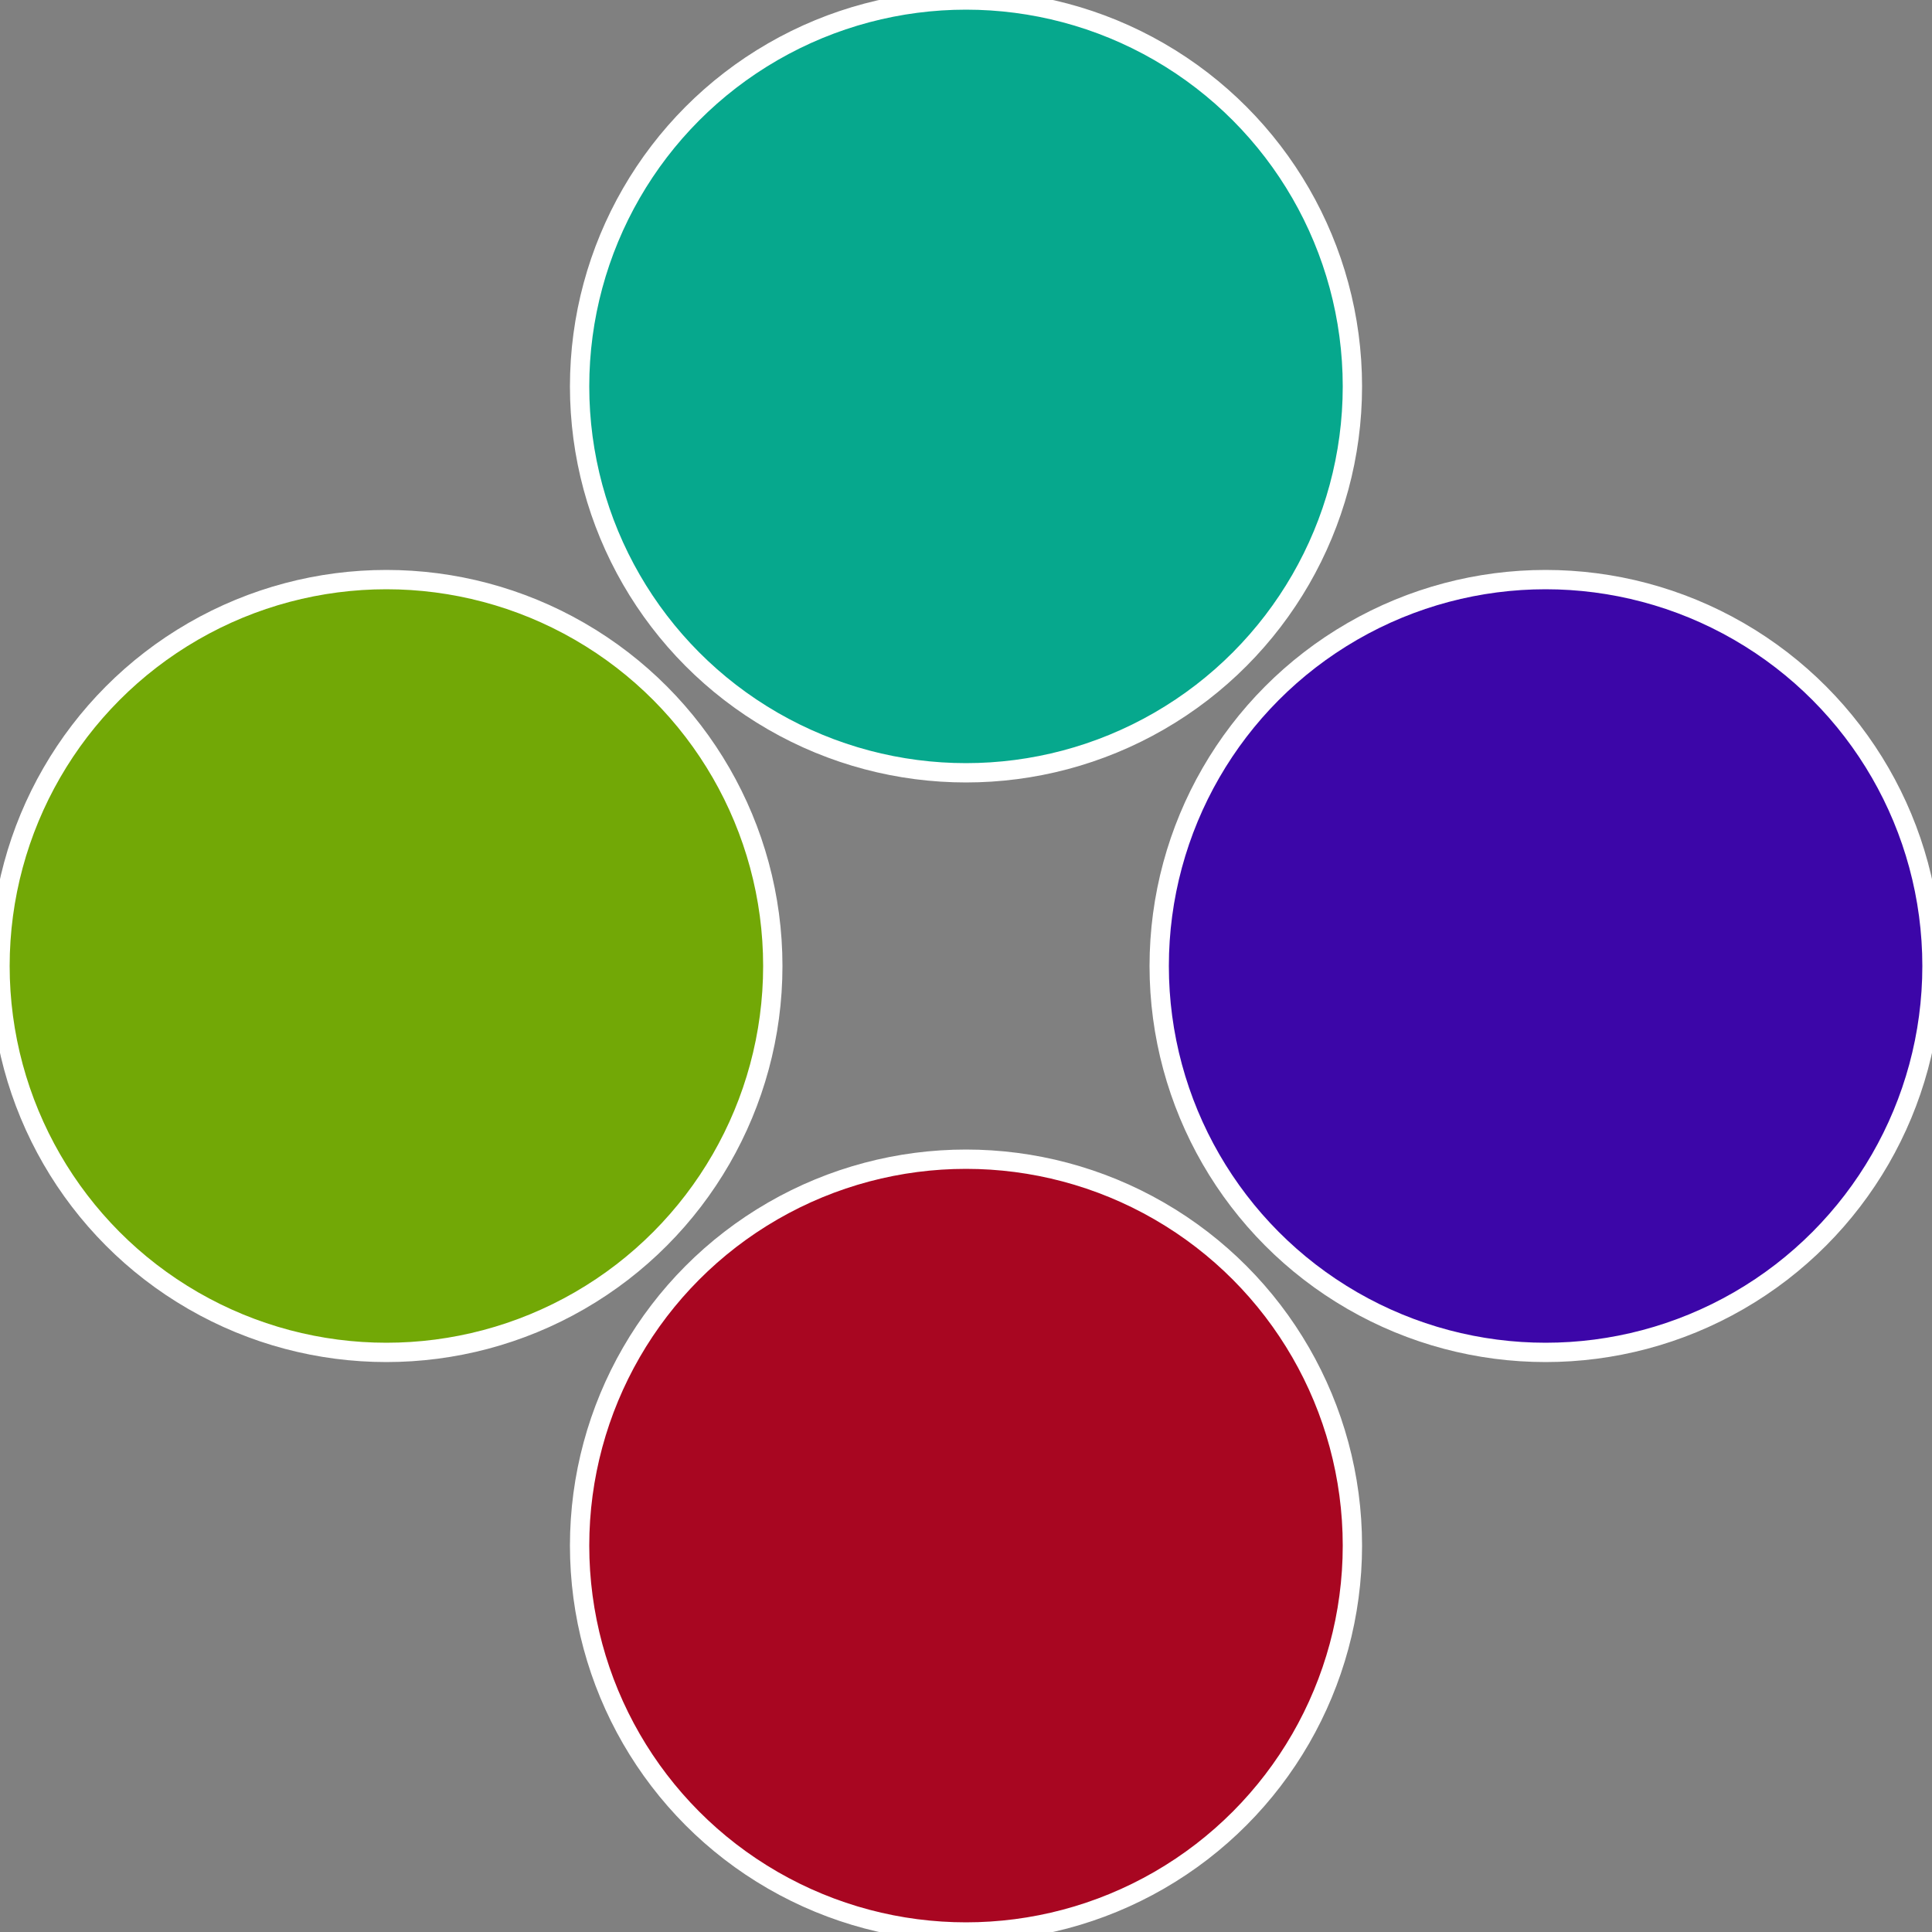 <?xml version="1.0" standalone="no"?>
<svg width="500" height="500" viewBox="-1 -1 2 2" xmlns="http://www.w3.org/2000/svg">
 
                <rect x="-1" y="-1" width="2" height="2" fill="#808080" stroke="none"/>
 
                <circle cx="0.6" cy="0" r="0.4" fill="#3c06a8" stroke="#fff" stroke-width="1%" />
             
                <circle cx="3.6739403974421E-17" cy="0.6" r="0.4" fill="#a80621" stroke="#fff" stroke-width="1%" />
             
                <circle cx="-0.6" cy="7.3478807948841E-17" r="0.4" fill="#72a806" stroke="#fff" stroke-width="1%" />
             
                <circle cx="-1.1021821192326E-16" cy="-0.6" r="0.4" fill="#06a88d" stroke="#fff" stroke-width="1%" />
            </svg>
